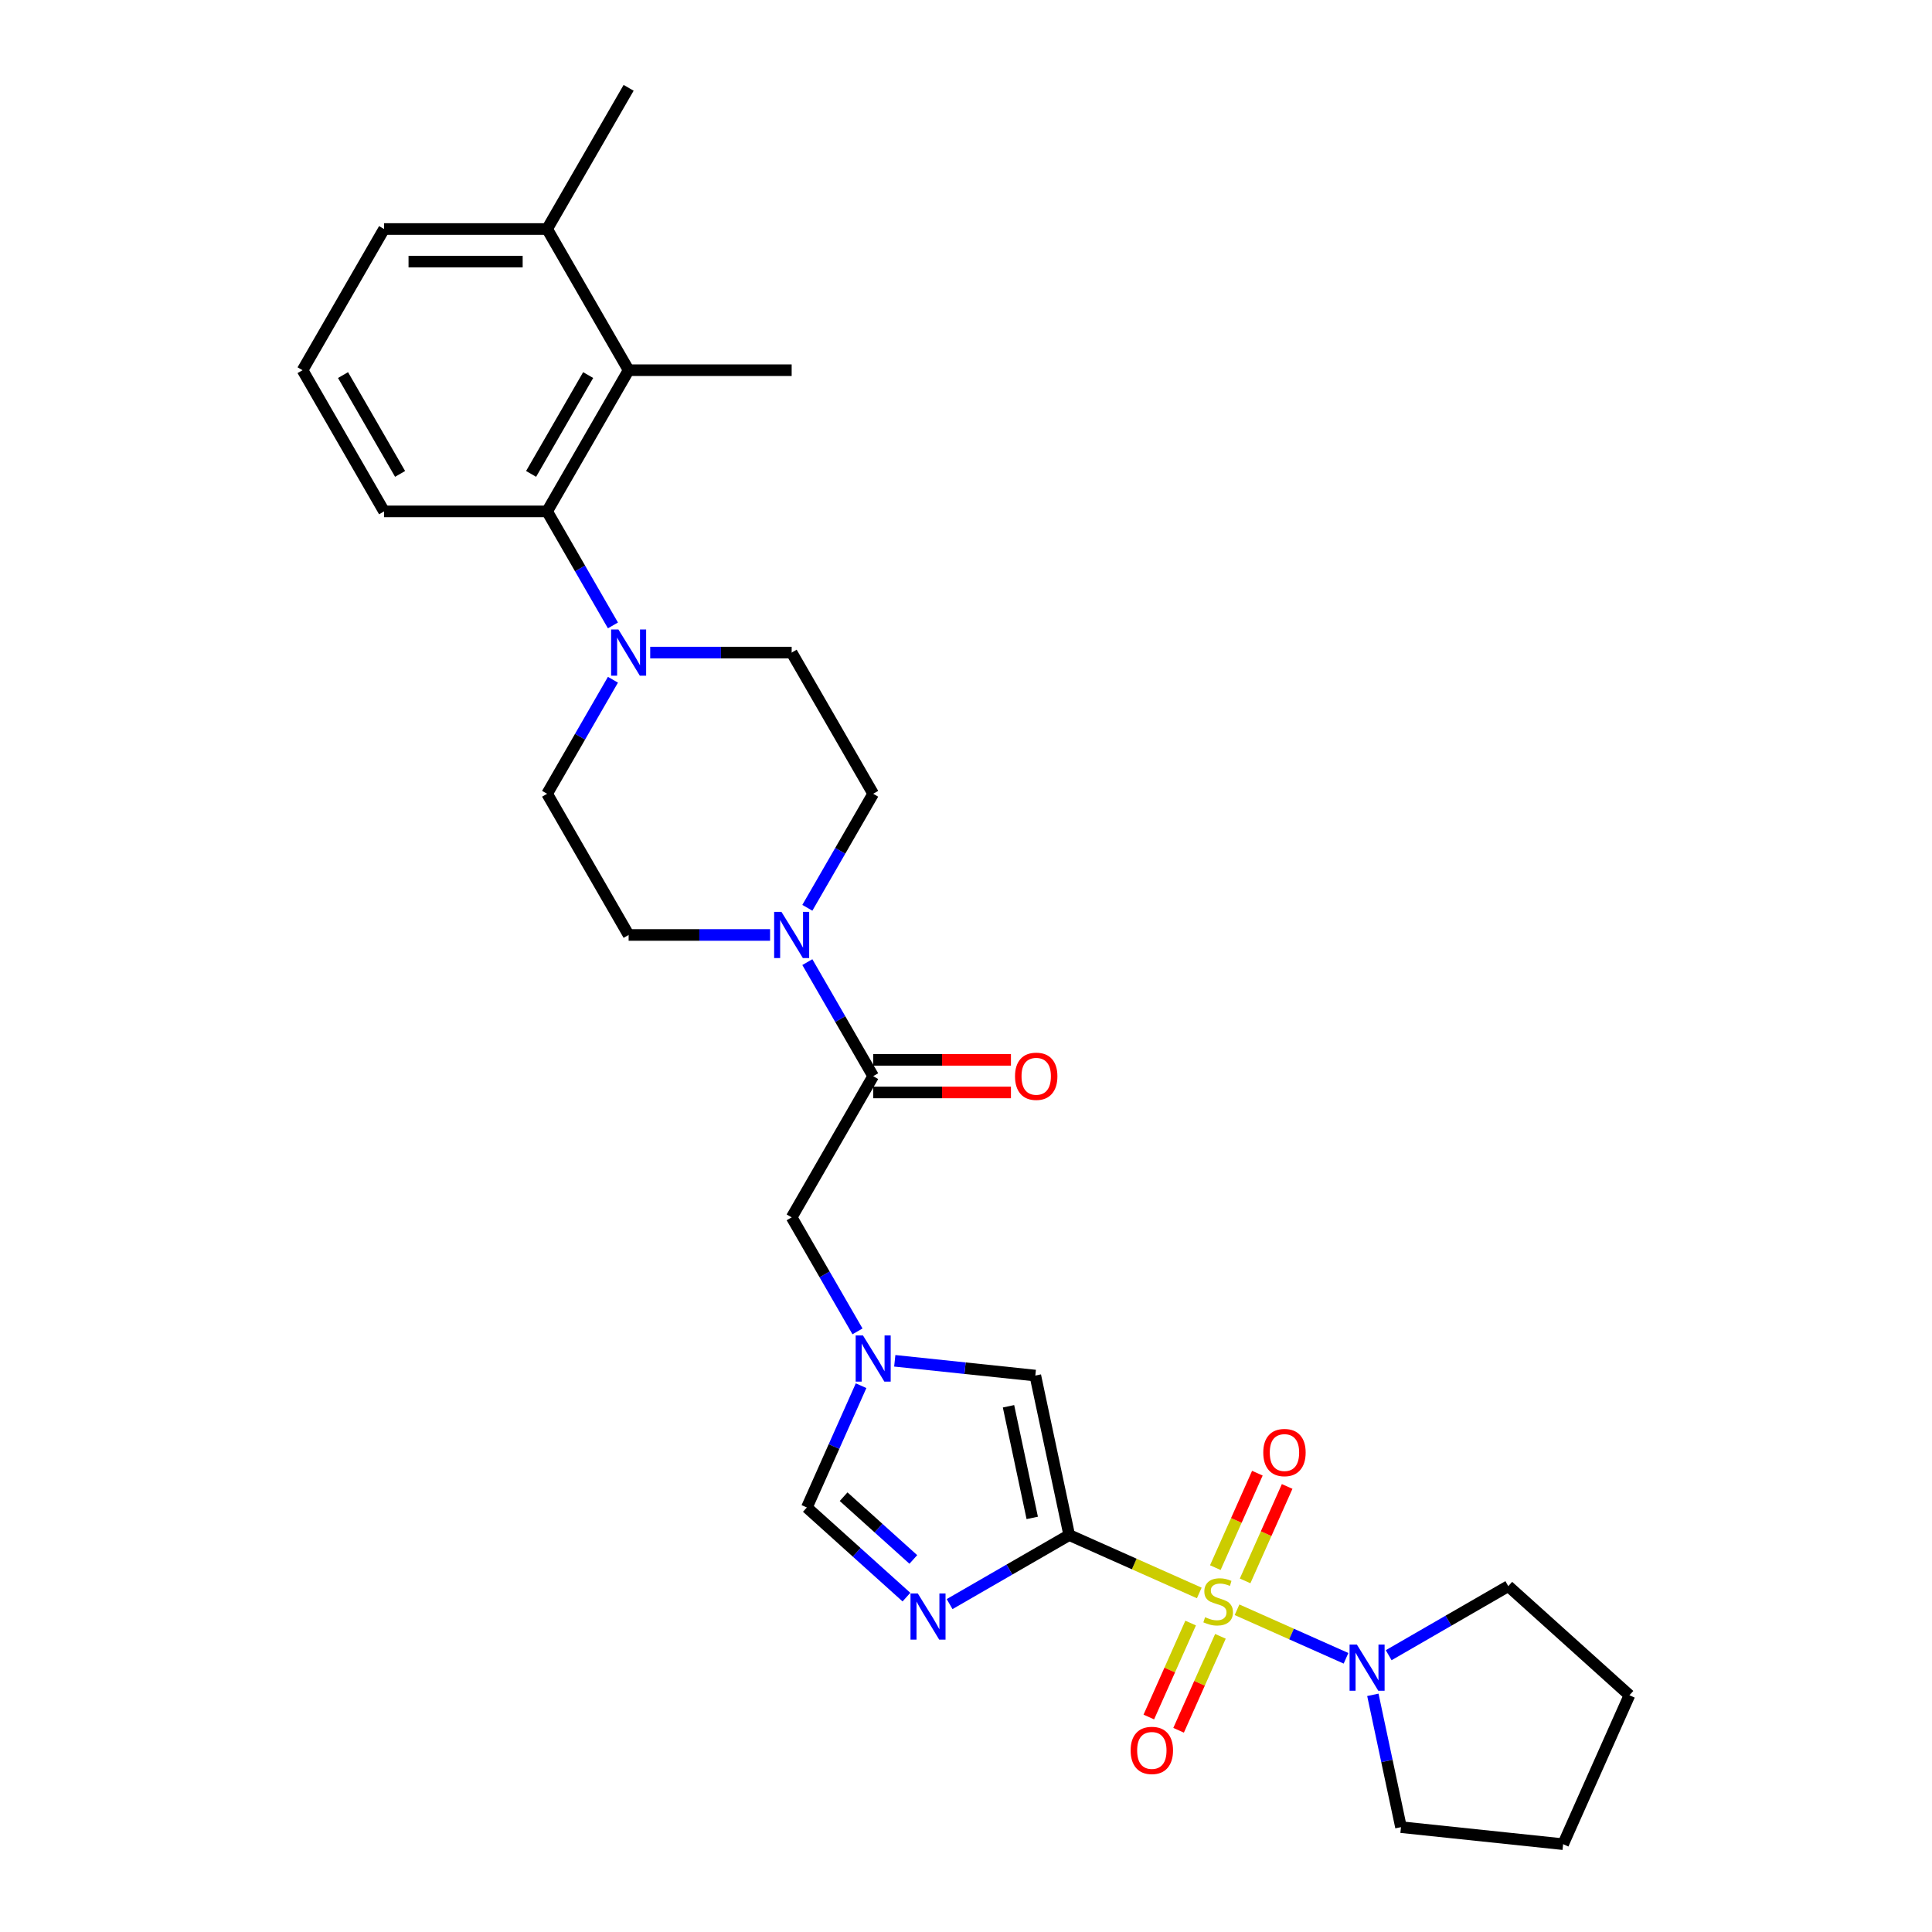 <?xml version='1.0' encoding='iso-8859-1'?>
<svg version='1.1' baseProfile='full'
              xmlns='http://www.w3.org/2000/svg'
                      xmlns:rdkit='http://www.rdkit.org/xml'
                      xmlns:xlink='http://www.w3.org/1999/xlink'
                  xml:space='preserve'
width='1000px' height='1000px' viewBox='0 0 1000 1000'>
<!-- END OF HEADER -->
<rect style='opacity:1.0;fill:#FFFFFF;stroke:none' width='1000' height='1000' x='0' y='0'> </rect>
<path class='bond-0' d='M 620.742,824.51 L 587.083,809.524' style='fill:none;fill-rule:evenodd;stroke:#CCCC00;stroke-width:6px;stroke-linecap:butt;stroke-linejoin:miter;stroke-opacity:1' />
<path class='bond-0' d='M 587.083,809.524 L 553.423,794.538' style='fill:none;fill-rule:evenodd;stroke:#000000;stroke-width:6px;stroke-linecap:butt;stroke-linejoin:miter;stroke-opacity:1' />
<path class='bond-3' d='M 640.285,833.211 L 668.492,845.769' style='fill:none;fill-rule:evenodd;stroke:#CCCC00;stroke-width:6px;stroke-linecap:butt;stroke-linejoin:miter;stroke-opacity:1' />
<path class='bond-3' d='M 668.492,845.769 L 696.698,858.328' style='fill:none;fill-rule:evenodd;stroke:#0000FF;stroke-width:6px;stroke-linecap:butt;stroke-linejoin:miter;stroke-opacity:1' />
<path class='bond-11' d='M 616.275,840.094 L 605.449,864.41' style='fill:none;fill-rule:evenodd;stroke:#CCCC00;stroke-width:6px;stroke-linecap:butt;stroke-linejoin:miter;stroke-opacity:1' />
<path class='bond-11' d='M 605.449,864.41 L 594.622,888.726' style='fill:none;fill-rule:evenodd;stroke:#FF0000;stroke-width:6px;stroke-linecap:butt;stroke-linejoin:miter;stroke-opacity:1' />
<path class='bond-11' d='M 631.693,846.959 L 620.867,871.275' style='fill:none;fill-rule:evenodd;stroke:#CCCC00;stroke-width:6px;stroke-linecap:butt;stroke-linejoin:miter;stroke-opacity:1' />
<path class='bond-11' d='M 620.867,871.275 L 610.04,895.591' style='fill:none;fill-rule:evenodd;stroke:#FF0000;stroke-width:6px;stroke-linecap:butt;stroke-linejoin:miter;stroke-opacity:1' />
<path class='bond-12' d='M 644.467,818.268 L 655.349,793.826' style='fill:none;fill-rule:evenodd;stroke:#CCCC00;stroke-width:6px;stroke-linecap:butt;stroke-linejoin:miter;stroke-opacity:1' />
<path class='bond-12' d='M 655.349,793.826 L 666.231,769.384' style='fill:none;fill-rule:evenodd;stroke:#FF0000;stroke-width:6px;stroke-linecap:butt;stroke-linejoin:miter;stroke-opacity:1' />
<path class='bond-12' d='M 629.049,811.403 L 639.931,786.961' style='fill:none;fill-rule:evenodd;stroke:#CCCC00;stroke-width:6px;stroke-linecap:butt;stroke-linejoin:miter;stroke-opacity:1' />
<path class='bond-12' d='M 639.931,786.961 L 650.813,762.519' style='fill:none;fill-rule:evenodd;stroke:#FF0000;stroke-width:6px;stroke-linecap:butt;stroke-linejoin:miter;stroke-opacity:1' />
<path class='bond-1' d='M 553.423,794.538 L 522.47,812.409' style='fill:none;fill-rule:evenodd;stroke:#000000;stroke-width:6px;stroke-linecap:butt;stroke-linejoin:miter;stroke-opacity:1' />
<path class='bond-1' d='M 522.47,812.409 L 491.516,830.28' style='fill:none;fill-rule:evenodd;stroke:#0000FF;stroke-width:6px;stroke-linecap:butt;stroke-linejoin:miter;stroke-opacity:1' />
<path class='bond-2' d='M 553.423,794.538 L 535.879,711.996' style='fill:none;fill-rule:evenodd;stroke:#000000;stroke-width:6px;stroke-linecap:butt;stroke-linejoin:miter;stroke-opacity:1' />
<path class='bond-2' d='M 534.283,785.665 L 522.002,727.886' style='fill:none;fill-rule:evenodd;stroke:#000000;stroke-width:6px;stroke-linecap:butt;stroke-linejoin:miter;stroke-opacity:1' />
<path class='bond-8' d='M 469.171,826.671 L 443.402,803.468' style='fill:none;fill-rule:evenodd;stroke:#0000FF;stroke-width:6px;stroke-linecap:butt;stroke-linejoin:miter;stroke-opacity:1' />
<path class='bond-8' d='M 443.402,803.468 L 417.633,780.266' style='fill:none;fill-rule:evenodd;stroke:#000000;stroke-width:6px;stroke-linecap:butt;stroke-linejoin:miter;stroke-opacity:1' />
<path class='bond-8' d='M 472.733,807.168 L 454.695,790.926' style='fill:none;fill-rule:evenodd;stroke:#0000FF;stroke-width:6px;stroke-linecap:butt;stroke-linejoin:miter;stroke-opacity:1' />
<path class='bond-8' d='M 454.695,790.926 L 436.656,774.684' style='fill:none;fill-rule:evenodd;stroke:#000000;stroke-width:6px;stroke-linecap:butt;stroke-linejoin:miter;stroke-opacity:1' />
<path class='bond-4' d='M 535.879,711.996 L 499.503,708.173' style='fill:none;fill-rule:evenodd;stroke:#000000;stroke-width:6px;stroke-linecap:butt;stroke-linejoin:miter;stroke-opacity:1' />
<path class='bond-4' d='M 499.503,708.173 L 463.128,704.35' style='fill:none;fill-rule:evenodd;stroke:#0000FF;stroke-width:6px;stroke-linecap:butt;stroke-linejoin:miter;stroke-opacity:1' />
<path class='bond-20' d='M 718.776,856.733 L 749.73,838.861' style='fill:none;fill-rule:evenodd;stroke:#0000FF;stroke-width:6px;stroke-linecap:butt;stroke-linejoin:miter;stroke-opacity:1' />
<path class='bond-20' d='M 749.73,838.861 L 780.684,820.99' style='fill:none;fill-rule:evenodd;stroke:#000000;stroke-width:6px;stroke-linecap:butt;stroke-linejoin:miter;stroke-opacity:1' />
<path class='bond-21' d='M 710.592,877.242 L 717.87,911.483' style='fill:none;fill-rule:evenodd;stroke:#0000FF;stroke-width:6px;stroke-linecap:butt;stroke-linejoin:miter;stroke-opacity:1' />
<path class='bond-21' d='M 717.87,911.483 L 725.148,945.725' style='fill:none;fill-rule:evenodd;stroke:#000000;stroke-width:6px;stroke-linecap:butt;stroke-linejoin:miter;stroke-opacity:1' />
<path class='bond-13' d='M 443.839,689.117 L 426.8,659.606' style='fill:none;fill-rule:evenodd;stroke:#0000FF;stroke-width:6px;stroke-linecap:butt;stroke-linejoin:miter;stroke-opacity:1' />
<path class='bond-13' d='M 426.8,659.606 L 409.762,630.095' style='fill:none;fill-rule:evenodd;stroke:#000000;stroke-width:6px;stroke-linecap:butt;stroke-linejoin:miter;stroke-opacity:1' />
<path class='bond-30' d='M 445.696,717.234 L 431.664,748.75' style='fill:none;fill-rule:evenodd;stroke:#0000FF;stroke-width:6px;stroke-linecap:butt;stroke-linejoin:miter;stroke-opacity:1' />
<path class='bond-30' d='M 431.664,748.75 L 417.633,780.266' style='fill:none;fill-rule:evenodd;stroke:#000000;stroke-width:6px;stroke-linecap:butt;stroke-linejoin:miter;stroke-opacity:1' />
<path class='bond-5' d='M 417.879,497.994 L 434.917,527.504' style='fill:none;fill-rule:evenodd;stroke:#0000FF;stroke-width:6px;stroke-linecap:butt;stroke-linejoin:miter;stroke-opacity:1' />
<path class='bond-5' d='M 434.917,527.504 L 451.955,557.015' style='fill:none;fill-rule:evenodd;stroke:#000000;stroke-width:6px;stroke-linecap:butt;stroke-linejoin:miter;stroke-opacity:1' />
<path class='bond-14' d='M 417.879,469.876 L 434.917,440.366' style='fill:none;fill-rule:evenodd;stroke:#0000FF;stroke-width:6px;stroke-linecap:butt;stroke-linejoin:miter;stroke-opacity:1' />
<path class='bond-14' d='M 434.917,440.366 L 451.955,410.855' style='fill:none;fill-rule:evenodd;stroke:#000000;stroke-width:6px;stroke-linecap:butt;stroke-linejoin:miter;stroke-opacity:1' />
<path class='bond-15' d='M 398.59,483.935 L 361.983,483.935' style='fill:none;fill-rule:evenodd;stroke:#0000FF;stroke-width:6px;stroke-linecap:butt;stroke-linejoin:miter;stroke-opacity:1' />
<path class='bond-15' d='M 361.983,483.935 L 325.377,483.935' style='fill:none;fill-rule:evenodd;stroke:#000000;stroke-width:6px;stroke-linecap:butt;stroke-linejoin:miter;stroke-opacity:1' />
<path class='bond-6' d='M 451.955,557.015 L 409.762,630.095' style='fill:none;fill-rule:evenodd;stroke:#000000;stroke-width:6px;stroke-linecap:butt;stroke-linejoin:miter;stroke-opacity:1' />
<path class='bond-18' d='M 451.955,565.454 L 487.608,565.454' style='fill:none;fill-rule:evenodd;stroke:#000000;stroke-width:6px;stroke-linecap:butt;stroke-linejoin:miter;stroke-opacity:1' />
<path class='bond-18' d='M 487.608,565.454 L 523.261,565.454' style='fill:none;fill-rule:evenodd;stroke:#FF0000;stroke-width:6px;stroke-linecap:butt;stroke-linejoin:miter;stroke-opacity:1' />
<path class='bond-18' d='M 451.955,548.577 L 487.608,548.577' style='fill:none;fill-rule:evenodd;stroke:#000000;stroke-width:6px;stroke-linecap:butt;stroke-linejoin:miter;stroke-opacity:1' />
<path class='bond-18' d='M 487.608,548.577 L 523.261,548.577' style='fill:none;fill-rule:evenodd;stroke:#FF0000;stroke-width:6px;stroke-linecap:butt;stroke-linejoin:miter;stroke-opacity:1' />
<path class='bond-7' d='M 317.26,351.834 L 300.222,381.344' style='fill:none;fill-rule:evenodd;stroke:#0000FF;stroke-width:6px;stroke-linecap:butt;stroke-linejoin:miter;stroke-opacity:1' />
<path class='bond-7' d='M 300.222,381.344 L 283.184,410.855' style='fill:none;fill-rule:evenodd;stroke:#000000;stroke-width:6px;stroke-linecap:butt;stroke-linejoin:miter;stroke-opacity:1' />
<path class='bond-9' d='M 317.26,323.716 L 300.222,294.206' style='fill:none;fill-rule:evenodd;stroke:#0000FF;stroke-width:6px;stroke-linecap:butt;stroke-linejoin:miter;stroke-opacity:1' />
<path class='bond-9' d='M 300.222,294.206 L 283.184,264.695' style='fill:none;fill-rule:evenodd;stroke:#000000;stroke-width:6px;stroke-linecap:butt;stroke-linejoin:miter;stroke-opacity:1' />
<path class='bond-31' d='M 336.549,337.775 L 373.156,337.775' style='fill:none;fill-rule:evenodd;stroke:#0000FF;stroke-width:6px;stroke-linecap:butt;stroke-linejoin:miter;stroke-opacity:1' />
<path class='bond-31' d='M 373.156,337.775 L 409.762,337.775' style='fill:none;fill-rule:evenodd;stroke:#000000;stroke-width:6px;stroke-linecap:butt;stroke-linejoin:miter;stroke-opacity:1' />
<path class='bond-10' d='M 283.184,264.695 L 325.377,191.615' style='fill:none;fill-rule:evenodd;stroke:#000000;stroke-width:6px;stroke-linecap:butt;stroke-linejoin:miter;stroke-opacity:1' />
<path class='bond-10' d='M 274.897,245.294 L 304.432,194.138' style='fill:none;fill-rule:evenodd;stroke:#000000;stroke-width:6px;stroke-linecap:butt;stroke-linejoin:miter;stroke-opacity:1' />
<path class='bond-22' d='M 283.184,264.695 L 198.798,264.695' style='fill:none;fill-rule:evenodd;stroke:#000000;stroke-width:6px;stroke-linecap:butt;stroke-linejoin:miter;stroke-opacity:1' />
<path class='bond-19' d='M 325.377,191.615 L 283.184,118.535' style='fill:none;fill-rule:evenodd;stroke:#000000;stroke-width:6px;stroke-linecap:butt;stroke-linejoin:miter;stroke-opacity:1' />
<path class='bond-23' d='M 325.377,191.615 L 409.762,191.615' style='fill:none;fill-rule:evenodd;stroke:#000000;stroke-width:6px;stroke-linecap:butt;stroke-linejoin:miter;stroke-opacity:1' />
<path class='bond-17' d='M 451.955,410.855 L 409.762,337.775' style='fill:none;fill-rule:evenodd;stroke:#000000;stroke-width:6px;stroke-linecap:butt;stroke-linejoin:miter;stroke-opacity:1' />
<path class='bond-16' d='M 325.377,483.935 L 283.184,410.855' style='fill:none;fill-rule:evenodd;stroke:#000000;stroke-width:6px;stroke-linecap:butt;stroke-linejoin:miter;stroke-opacity:1' />
<path class='bond-26' d='M 283.184,118.535 L 325.377,45.455' style='fill:none;fill-rule:evenodd;stroke:#000000;stroke-width:6px;stroke-linecap:butt;stroke-linejoin:miter;stroke-opacity:1' />
<path class='bond-32' d='M 283.184,118.535 L 198.798,118.535' style='fill:none;fill-rule:evenodd;stroke:#000000;stroke-width:6px;stroke-linecap:butt;stroke-linejoin:miter;stroke-opacity:1' />
<path class='bond-32' d='M 270.526,135.412 L 211.456,135.412' style='fill:none;fill-rule:evenodd;stroke:#000000;stroke-width:6px;stroke-linecap:butt;stroke-linejoin:miter;stroke-opacity:1' />
<path class='bond-28' d='M 780.684,820.99 L 843.394,877.455' style='fill:none;fill-rule:evenodd;stroke:#000000;stroke-width:6px;stroke-linecap:butt;stroke-linejoin:miter;stroke-opacity:1' />
<path class='bond-27' d='M 725.148,945.725 L 809.072,954.545' style='fill:none;fill-rule:evenodd;stroke:#000000;stroke-width:6px;stroke-linecap:butt;stroke-linejoin:miter;stroke-opacity:1' />
<path class='bond-24' d='M 198.798,264.695 L 156.606,191.615' style='fill:none;fill-rule:evenodd;stroke:#000000;stroke-width:6px;stroke-linecap:butt;stroke-linejoin:miter;stroke-opacity:1' />
<path class='bond-24' d='M 207.085,245.294 L 177.551,194.138' style='fill:none;fill-rule:evenodd;stroke:#000000;stroke-width:6px;stroke-linecap:butt;stroke-linejoin:miter;stroke-opacity:1' />
<path class='bond-25' d='M 156.606,191.615 L 198.798,118.535' style='fill:none;fill-rule:evenodd;stroke:#000000;stroke-width:6px;stroke-linecap:butt;stroke-linejoin:miter;stroke-opacity:1' />
<path class='bond-29' d='M 809.072,954.545 L 843.394,877.455' style='fill:none;fill-rule:evenodd;stroke:#000000;stroke-width:6px;stroke-linecap:butt;stroke-linejoin:miter;stroke-opacity:1' />
<path  class='atom-0' d='M 623.763 837.063
Q 624.033 837.164, 625.147 837.637
Q 626.26 838.109, 627.476 838.413
Q 628.725 838.683, 629.94 838.683
Q 632.201 838.683, 633.518 837.603
Q 634.834 836.489, 634.834 834.565
Q 634.834 833.248, 634.159 832.438
Q 633.518 831.628, 632.505 831.189
Q 631.492 830.751, 629.805 830.244
Q 627.678 829.603, 626.395 828.995
Q 625.147 828.388, 624.235 827.105
Q 623.358 825.823, 623.358 823.662
Q 623.358 820.658, 625.383 818.802
Q 627.442 816.945, 631.492 816.945
Q 634.26 816.945, 637.399 818.262
L 636.623 820.861
Q 633.754 819.679, 631.594 819.679
Q 629.265 819.679, 627.982 820.658
Q 626.699 821.603, 626.733 823.257
Q 626.733 824.54, 627.374 825.316
Q 628.049 826.093, 628.995 826.531
Q 629.973 826.97, 631.594 827.477
Q 633.754 828.152, 635.037 828.827
Q 636.319 829.502, 637.231 830.886
Q 638.176 832.236, 638.176 834.565
Q 638.176 837.873, 635.948 839.662
Q 633.754 841.417, 630.075 841.417
Q 627.948 841.417, 626.328 840.944
Q 624.742 840.506, 622.851 839.729
L 623.763 837.063
' fill='#CCCC00'/>
<path  class='atom-2' d='M 475.061 824.782
L 482.892 837.439
Q 483.668 838.688, 484.917 840.95
Q 486.166 843.211, 486.233 843.346
L 486.233 824.782
L 489.406 824.782
L 489.406 848.68
L 486.132 848.68
L 477.727 834.84
Q 476.748 833.22, 475.702 831.364
Q 474.689 829.507, 474.386 828.933
L 474.386 848.68
L 471.28 848.68
L 471.28 824.782
L 475.061 824.782
' fill='#0000FF'/>
<path  class='atom-4' d='M 702.321 851.234
L 710.152 863.892
Q 710.928 865.141, 712.177 867.402
Q 713.426 869.664, 713.494 869.799
L 713.494 851.234
L 716.667 851.234
L 716.667 875.132
L 713.392 875.132
L 704.988 861.293
Q 704.009 859.673, 702.962 857.816
Q 701.95 855.96, 701.646 855.386
L 701.646 875.132
L 698.541 875.132
L 698.541 851.234
L 702.321 851.234
' fill='#0000FF'/>
<path  class='atom-5' d='M 446.673 691.226
L 454.504 703.884
Q 455.28 705.133, 456.529 707.395
Q 457.778 709.656, 457.845 709.791
L 457.845 691.226
L 461.018 691.226
L 461.018 715.124
L 457.744 715.124
L 449.339 701.285
Q 448.36 699.665, 447.314 697.808
Q 446.301 695.952, 445.998 695.378
L 445.998 715.124
L 442.892 715.124
L 442.892 691.226
L 446.673 691.226
' fill='#0000FF'/>
<path  class='atom-6' d='M 404.48 471.986
L 412.311 484.644
Q 413.087 485.893, 414.336 488.154
Q 415.585 490.416, 415.653 490.551
L 415.653 471.986
L 418.825 471.986
L 418.825 495.884
L 415.551 495.884
L 407.146 482.045
Q 406.168 480.425, 405.121 478.568
Q 404.109 476.712, 403.805 476.138
L 403.805 495.884
L 400.699 495.884
L 400.699 471.986
L 404.48 471.986
' fill='#0000FF'/>
<path  class='atom-8' d='M 320.094 325.826
L 327.925 338.484
Q 328.702 339.733, 329.951 341.994
Q 331.199 344.256, 331.267 344.391
L 331.267 325.826
L 334.44 325.826
L 334.44 349.724
L 331.166 349.724
L 322.761 335.885
Q 321.782 334.264, 320.736 332.408
Q 319.723 330.552, 319.419 329.978
L 319.419 349.724
L 316.314 349.724
L 316.314 325.826
L 320.094 325.826
' fill='#0000FF'/>
<path  class='atom-12' d='M 585.221 906.018
Q 585.221 900.28, 588.056 897.073
Q 590.891 893.867, 596.191 893.867
Q 601.49 893.867, 604.326 897.073
Q 607.161 900.28, 607.161 906.018
Q 607.161 911.824, 604.292 915.132
Q 601.423 918.406, 596.191 918.406
Q 590.925 918.406, 588.056 915.132
Q 585.221 911.858, 585.221 906.018
M 596.191 915.706
Q 599.836 915.706, 601.794 913.275
Q 603.785 910.811, 603.785 906.018
Q 603.785 901.326, 601.794 898.963
Q 599.836 896.567, 596.191 896.567
Q 592.545 896.567, 590.554 898.93
Q 588.596 901.292, 588.596 906.018
Q 588.596 910.845, 590.554 913.275
Q 592.545 915.706, 596.191 915.706
' fill='#FF0000'/>
<path  class='atom-13' d='M 653.866 751.838
Q 653.866 746.1, 656.701 742.893
Q 659.537 739.686, 664.836 739.686
Q 670.136 739.686, 672.971 742.893
Q 675.806 746.1, 675.806 751.838
Q 675.806 757.644, 672.937 760.951
Q 670.068 764.226, 664.836 764.226
Q 659.571 764.226, 656.701 760.951
Q 653.866 757.677, 653.866 751.838
M 664.836 761.525
Q 668.482 761.525, 670.439 759.095
Q 672.431 756.631, 672.431 751.838
Q 672.431 747.146, 670.439 744.783
Q 668.482 742.387, 664.836 742.387
Q 661.191 742.387, 659.199 744.749
Q 657.242 747.112, 657.242 751.838
Q 657.242 756.665, 659.199 759.095
Q 661.191 761.525, 664.836 761.525
' fill='#FF0000'/>
<path  class='atom-19' d='M 525.371 557.083
Q 525.371 551.345, 528.206 548.138
Q 531.041 544.931, 536.341 544.931
Q 541.64 544.931, 544.476 548.138
Q 547.311 551.345, 547.311 557.083
Q 547.311 562.888, 544.442 566.196
Q 541.573 569.471, 536.341 569.471
Q 531.075 569.471, 528.206 566.196
Q 525.371 562.922, 525.371 557.083
M 536.341 566.77
Q 539.986 566.77, 541.944 564.34
Q 543.936 561.876, 543.936 557.083
Q 543.936 552.391, 541.944 550.028
Q 539.986 547.632, 536.341 547.632
Q 532.695 547.632, 530.704 549.994
Q 528.746 552.357, 528.746 557.083
Q 528.746 561.91, 530.704 564.34
Q 532.695 566.77, 536.341 566.77
' fill='#FF0000'/>
</svg>
